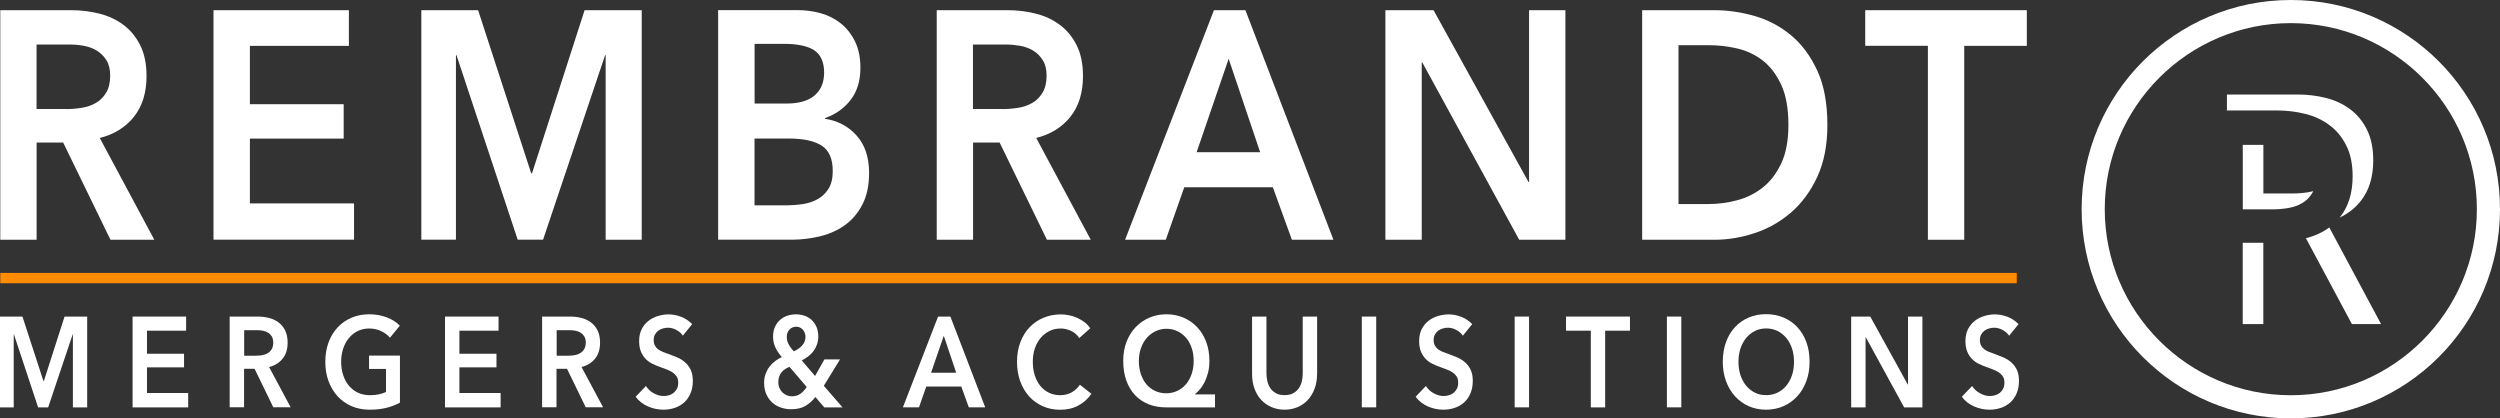 <?xml version="1.0" encoding="UTF-8"?>
<svg id="Layer_1" xmlns="http://www.w3.org/2000/svg" viewBox="0 0 446.5 74.72">
  <rect x="0" y="0" width="446.5" height="74.72" fill="#333333" stroke="none"/>
  <defs>
    <style>
      .cls-1 {
        fill: #ff8c00;
      }

      .cls-2 {
        fill: #fff;
      }
    </style>
  </defs>
  <g>
    <g id="g5744">
      <path id="path5746" class="cls-2" d="M11.85,19.48c.93,0,1.86-.08,2.78-.23.93-.15,1.76-.44,2.5-.87.74-.43,1.35-1.03,1.83-1.83.48-.79.72-1.8.72-3.04,0-1.12-.22-2.03-.67-2.75-.45-.71-1.01-1.28-1.7-1.71-.69-.42-1.47-.71-2.35-.87s-1.73-.23-2.55-.23h-5.88v11.52h5.31ZM.05,1.82h12.68c1.72,0,3.38.2,5,.61,1.61.4,3.05,1.07,4.3,2,1.25.93,2.26,2.14,3.01,3.65.76,1.51,1.13,3.34,1.13,5.5,0,2.97-.75,5.39-2.24,7.27-1.49,1.87-3.53,3.14-6.11,3.79l9.74,18.18h-7.83l-8.45-17.37h-4.74v17.37H.05V1.82Z"/>
    </g>
    <g id="g5748">
      <path id="path5750" class="cls-2" d="M38.14,1.82h24.17v6.37h-17.68v10.42h16.75v6.14h-16.75v11.58h18.6v6.48h-25.1V1.82Z"/>
    </g>
    <g id="g5752">
      <path id="path5754" class="cls-2" d="M75.24,1.82h10.15l9.48,29.13h.15L104.41,1.82h10.2v41h-6.44V9.86h-.1l-11.08,32.95h-4.53l-10.93-32.95h-.1v32.95h-6.18V1.82Z"/>
    </g>
    <g id="g5756">
      <path id="path5758" class="cls-2" d="M134.77,36.67h5.82c.82,0,1.72-.07,2.68-.2.96-.13,1.85-.42,2.65-.84.81-.42,1.48-1.04,2.01-1.85.53-.81.8-1.89.8-3.24,0-2.16-.65-3.67-1.96-4.52-1.31-.85-3.28-1.28-5.93-1.28h-6.08v11.93ZM134.77,18.49h5.77c2.16,0,3.81-.48,4.95-1.45,1.13-.96,1.7-2.33,1.7-4.11s-.59-3.17-1.75-3.94c-1.17-.77-2.99-1.16-5.46-1.16h-5.21s0,10.65,0,10.65ZM128.27,1.81h14.22c1.38,0,2.73.18,4.07.55,1.34.37,2.54.97,3.58,1.8,1.05.83,1.9,1.9,2.55,3.21.65,1.31.98,2.9.98,4.75,0,2.32-.59,4.23-1.75,5.73-1.17,1.51-2.7,2.59-4.59,3.24v.12c2.3.35,4.19,1.35,5.67,3.01s2.22,3.88,2.22,6.66c0,2.24-.4,4.12-1.19,5.64-.79,1.53-1.83,2.75-3.12,3.68-1.29.93-2.77,1.59-4.43,2-1.67.4-3.36.61-5.08.61h-13.14V1.81Z"/>
    </g>
    <g id="g5760">
      <path id="path5762" class="cls-2" d="M179.09,19.48c.93,0,1.86-.08,2.78-.23.93-.15,1.76-.44,2.5-.87.74-.43,1.35-1.03,1.83-1.83.48-.79.72-1.8.72-3.04,0-1.12-.22-2.03-.67-2.75-.45-.71-1.01-1.28-1.7-1.71-.69-.42-1.47-.71-2.35-.87-.88-.15-1.73-.23-2.55-.23h-5.88v11.52h5.31ZM167.29,1.82h12.68c1.72,0,3.38.2,5,.61,1.61.4,3.05,1.07,4.3,2,1.26.93,2.26,2.14,3.02,3.65.76,1.51,1.13,3.34,1.13,5.5,0,2.97-.75,5.39-2.24,7.27-1.49,1.87-3.53,3.14-6.11,3.79l9.74,18.18h-7.83l-8.45-17.37h-4.74v17.37h-6.49V1.82Z"/>
    </g>
    <g id="g5764">
      <path id="path5766" class="cls-2" d="M225.06,27.18l-5.62-16.68-5.72,16.68h11.34ZM216.81,1.82h5.62l15.72,41h-7.42l-3.4-9.38h-15.82l-3.3,9.38h-7.27L216.81,1.82Z"/>
    </g>
    <g id="g5768">
      <path id="path5770" class="cls-2" d="M247.42,1.82h8.61l16.96,30.69h.1V1.82h6.49v41h-8.25l-17.31-31.67h-.1v31.67h-6.49V1.82Z"/>
    </g>
    <g id="g5772">
      <path id="path5774" class="cls-2" d="M305.19,36.44c1.68,0,3.37-.22,5.05-.67,1.68-.44,3.2-1.2,4.56-2.26,1.36-1.06,2.46-2.5,3.32-4.31.86-1.81,1.29-4.11,1.29-6.89,0-2.93-.43-5.33-1.29-7.18-.86-1.85-1.97-3.3-3.32-4.34-1.36-1.04-2.88-1.76-4.56-2.14-1.68-.39-3.37-.58-5.05-.58h-5.41v28.37h5.41ZM293.29,1.82h12.93c2.37,0,4.76.35,7.16,1.04,2.41.69,4.57,1.84,6.5,3.44,1.92,1.6,3.49,3.71,4.69,6.31,1.2,2.6,1.8,5.84,1.8,9.7,0,3.59-.6,6.68-1.8,9.27-1.2,2.59-2.77,4.71-4.69,6.37-1.93,1.66-4.09,2.89-6.5,3.68-2.4.79-4.79,1.19-7.16,1.19h-12.93V1.82Z"/>
    </g>
    <g id="g5776">
      <path id="path5778" class="cls-2" d="M344.31,8.18h-11.18V1.82h28.86v6.37h-11.18v34.63h-6.49V8.18Z"/>
    </g>
  </g>
  <g>
    <path class="cls-2" d="M409.14,0c-20.63,0-37.36,16.73-37.36,37.36s16.73,37.36,37.36,37.36,37.36-16.72,37.36-37.36S429.77,0,409.14,0ZM409.14,70.59c-18.32,0-33.23-14.91-33.23-33.23s14.91-33.23,33.23-33.23,33.23,14.91,33.23,33.23-14.91,33.23-33.23,33.23Z"/>
    <path class="cls-2" d="M412.97,34.47c.06-.1.11-.22.17-.33-.26.07-.53.13-.81.18-.93.16-1.85.23-2.78.23h-5.31v-8.68h-3.68v11.52h5.31c.93,0,1.86-.08,2.78-.23.93-.15,1.76-.44,2.5-.87.74-.43,1.35-1.03,1.83-1.83Z"/>
    <path class="cls-2" d="M411.84,42.55l8.21,15.33h5.21l-9.25-17.26c-1.18.88-2.57,1.52-4.18,1.93Z"/>
    <rect class="cls-2" x="400.55" y="43.36" width="3.68" height="14.52"/>
    <path class="cls-2" d="M411.73,20.34c1.61.4,3.05,1.07,4.3,2,1.26.93,2.26,2.14,3.02,3.65.76,1.51,1.13,3.34,1.13,5.5,0,2.97-.75,5.39-2.24,7.27-.03.04-.07.07-.1.11,1.51-.71,2.77-1.69,3.78-2.96,1.49-1.87,2.24-4.29,2.24-7.27,0-2.16-.38-4-1.13-5.5-.76-1.51-1.76-2.72-3.02-3.65-1.25-.93-2.69-1.59-4.3-2-1.62-.4-3.28-.61-5-.61h-12.68v2.85h8.99c1.72,0,3.38.2,5,.61Z"/>
  </g>
  <polygon class="cls-2" points="0 56.54 4.01 56.54 7.76 68.06 7.83 68.06 11.53 56.54 15.57 56.54 15.57 72.76 13.02 72.76 13.02 59.72 12.98 59.72 8.6 72.76 6.81 72.76 2.49 59.72 2.45 59.72 2.45 72.76 0 72.76 0 56.54"/>
  <polygon class="cls-2" points="23.68 56.54 33.24 56.54 33.24 59.06 26.25 59.06 26.25 63.18 32.87 63.18 32.87 65.61 26.25 65.61 26.25 70.19 33.61 70.19 33.61 72.76 23.68 72.76 23.68 56.54"/>
  <path class="cls-2" d="M41.04,56.54h5.01c.68,0,1.34.08,1.98.24.64.16,1.2.42,1.7.79.5.37.9.85,1.19,1.44.3.6.45,1.32.45,2.17,0,1.18-.29,2.14-.89,2.87-.59.74-1.4,1.24-2.42,1.5l3.85,7.19h-3.1l-3.34-6.87h-1.88v6.87h-2.57v-16.21ZM45.71,63.53c.36,0,.73-.03,1.1-.09.36-.06.7-.18.99-.35.29-.17.53-.41.72-.72.19-.31.28-.71.28-1.2,0-.44-.09-.8-.26-1.09-.18-.28-.4-.51-.67-.67-.27-.17-.58-.28-.93-.35-.35-.06-.68-.09-1.01-.09h-2.32v4.56h2.1Z"/>
  <path class="cls-2" d="M71.43,71.91c-.73.4-1.54.71-2.42.93-.88.22-1.89.33-3.02.33s-2.24-.21-3.2-.63c-.97-.42-1.79-1.01-2.49-1.76-.69-.76-1.23-1.66-1.62-2.7-.39-1.05-.58-2.2-.58-3.47s.2-2.47.6-3.52c.4-1.05.95-1.93,1.65-2.67.7-.73,1.52-1.3,2.48-1.7.95-.39,1.98-.59,3.1-.59s2.21.19,3.17.56c.96.37,1.73.87,2.31,1.48l-1.77,2.15c-.36-.46-.88-.85-1.54-1.17-.66-.32-1.38-.48-2.15-.48s-1.45.15-2.07.46c-.62.31-1.15.73-1.58,1.26-.44.53-.77,1.16-1.01,1.88-.24.72-.36,1.49-.36,2.33s.12,1.67.36,2.39c.24.73.58,1.36,1.02,1.89.44.53.98.95,1.61,1.25.63.3,1.35.45,2.15.45,1.1,0,2.06-.19,2.87-.57v-4.12h-3.03v-2.38h5.52v8.4Z"/>
  <polygon class="cls-2" points="79.48 56.54 89.04 56.54 89.04 59.06 82.05 59.06 82.05 63.18 88.67 63.18 88.67 65.61 82.05 65.61 82.05 70.19 89.41 70.19 89.41 72.76 79.48 72.76 79.48 56.54"/>
  <path class="cls-2" d="M96.84,56.54h5.01c.68,0,1.34.08,1.98.24.63.16,1.2.42,1.7.79.5.37.89.85,1.19,1.44.3.6.45,1.32.45,2.17,0,1.18-.29,2.14-.89,2.87-.59.74-1.4,1.24-2.42,1.5l3.85,7.19h-3.1l-3.34-6.87h-1.88v6.87h-2.57v-16.21ZM101.51,63.53c.36,0,.73-.03,1.1-.09.36-.06.7-.18.99-.35.29-.17.53-.41.73-.72.19-.31.29-.71.29-1.2,0-.44-.09-.8-.27-1.09-.18-.28-.4-.51-.67-.67-.27-.17-.58-.28-.93-.35-.35-.06-.68-.09-1.01-.09h-2.32v4.56h2.1Z"/>
  <path class="cls-2" d="M121.95,59.93c-.27-.4-.65-.73-1.15-1-.5-.27-1-.4-1.5-.4-.3,0-.6.04-.9.13-.3.08-.57.21-.82.39-.24.18-.44.4-.6.69-.16.28-.23.62-.23,1.02,0,.37.07.68.21.94.13.26.32.48.56.67.24.18.53.34.87.48.34.14.71.28,1.12.41.46.17.94.36,1.44.57.5.21.95.49,1.37.85.41.35.76.79,1.02,1.33s.4,1.2.4,1.99c0,.87-.14,1.63-.43,2.28-.28.65-.66,1.19-1.14,1.61-.48.43-1.04.75-1.67.96-.64.21-1.31.32-2.02.32-.94,0-1.86-.19-2.75-.58-.9-.39-1.63-.96-2.2-1.73l1.83-1.92c.35.55.82.99,1.42,1.31s1.17.48,1.74.48c.3,0,.61-.04.92-.13.31-.08.59-.22.85-.42.25-.2.45-.45.61-.75.16-.3.23-.67.23-1.11s-.09-.78-.27-1.06c-.18-.28-.41-.52-.71-.73-.3-.21-.65-.38-1.06-.54-.41-.15-.84-.31-1.29-.48-.44-.15-.87-.34-1.3-.55-.44-.21-.83-.49-1.17-.85-.35-.35-.63-.78-.85-1.29-.22-.51-.33-1.15-.33-1.91,0-.82.15-1.53.46-2.13.3-.59.71-1.09,1.2-1.47.49-.39,1.06-.68,1.69-.87.63-.19,1.27-.29,1.92-.29.73,0,1.48.14,2.23.43.75.29,1.41.73,1.97,1.31l-1.67,2.06Z"/>
  <path class="cls-2" d="M147.12,68.89l3.36,3.87h-3.26l-1.59-1.85c-.48.63-1.05,1.14-1.73,1.56-.68.41-1.54.62-2.59.62-.64,0-1.25-.1-1.84-.3-.58-.2-1.1-.49-1.54-.89-.44-.4-.79-.89-1.06-1.48-.26-.59-.4-1.27-.4-2.05,0-.6.09-1.13.27-1.61.18-.48.41-.91.71-1.29.29-.38.63-.71,1-.99.38-.28.77-.51,1.18-.71-.48-.55-.86-1.12-1.14-1.71-.28-.59-.42-1.23-.42-1.93s.12-1.28.36-1.79.55-.92.94-1.25c.39-.33.82-.57,1.3-.72.49-.15.98-.23,1.48-.23s1.02.08,1.5.24c.48.16.91.4,1.27.73.36.33.66.74.89,1.24.22.49.34,1.07.34,1.73,0,.52-.08.99-.23,1.43-.16.44-.36.83-.63,1.19-.26.36-.58.67-.94.95-.36.27-.74.52-1.15.73l2.37,2.77,1.67-2.96h2.79l-2.89,4.7ZM141.01,65.52c-.27.1-.53.23-.77.39-.24.15-.45.34-.63.55-.19.21-.33.47-.44.77-.11.3-.16.63-.16,1.02s.07.76.21,1.07c.14.32.33.59.56.8.23.21.49.38.77.49.29.11.56.17.84.17.6,0,1.11-.14,1.53-.43.42-.29.81-.7,1.16-1.24l-3.08-3.59ZM142.2,58.35c-.47,0-.87.17-1.19.5-.33.34-.49.77-.49,1.31,0,.46.11.9.33,1.33.22.43.54.85.94,1.26.29-.14.55-.29.8-.46.25-.17.47-.36.66-.57.19-.21.34-.45.45-.71.1-.26.16-.54.16-.85,0-.49-.16-.91-.47-1.27-.31-.36-.71-.54-1.19-.54"/>
  <path class="cls-2" d="M167.52,56.54h2.22l6.22,16.21h-2.93l-1.34-3.71h-6.26l-1.3,3.71h-2.87l6.28-16.21ZM170.78,66.57l-2.22-6.6-2.27,6.6h4.49Z"/>
  <path class="cls-2" d="M192.73,60.34c-.38-.58-.88-1-1.49-1.27-.61-.27-1.21-.4-1.79-.4-.75,0-1.43.15-2.04.46-.61.31-1.14.73-1.58,1.26-.44.53-.78,1.16-1.02,1.88-.24.72-.35,1.5-.35,2.33,0,.89.11,1.7.35,2.43.23.73.56,1.36.99,1.89.43.53.94.93,1.54,1.22.6.29,1.27.44,2.02.44s1.46-.17,2.06-.51c.6-.35,1.08-.8,1.45-1.36l2.06,1.63c-.64.9-1.42,1.6-2.34,2.09-.92.5-2.01.75-3.24.75-1.13,0-2.17-.21-3.11-.63-.94-.42-1.76-1.01-2.44-1.76-.68-.76-1.21-1.66-1.59-2.7-.38-1.05-.57-2.2-.57-3.47s.2-2.47.6-3.51.95-1.94,1.65-2.67c.7-.73,1.52-1.3,2.48-1.69.95-.4,1.98-.6,3.1-.6.46,0,.94.05,1.45.15.5.1.99.25,1.45.46.46.21.9.46,1.31.77.41.31.75.67,1.04,1.1l-1.96,1.74Z"/>
  <path class="cls-2" d="M216.99,72.76h-8.7c-1.16,0-2.21-.19-3.15-.56-.94-.37-1.75-.92-2.42-1.63-.67-.71-1.19-1.58-1.56-2.61-.37-1.03-.55-2.2-.55-3.51,0-1.24.19-2.36.58-3.38.39-1.02.92-1.89,1.62-2.62.69-.74,1.51-1.3,2.45-1.71.94-.41,1.97-.61,3.07-.61s2.12.2,3.06.61c.94.4,1.75.97,2.44,1.71.69.73,1.22,1.61,1.6,2.62.38,1.02.57,2.14.57,3.38,0,.73-.07,1.4-.22,2.02-.15.61-.35,1.16-.58,1.66-.24.5-.51.93-.82,1.31-.31.37-.62.69-.95.95v.05h3.57v2.34ZM208.32,58.72c-.69,0-1.34.15-1.95.44-.61.29-1.12.69-1.56,1.19-.43.5-.78,1.11-1.03,1.81-.25.7-.38,1.47-.38,2.29,0,.87.12,1.66.36,2.37.24.71.57,1.32,1,1.82.43.5.94.9,1.54,1.18.6.28,1.26.42,1.98.42s1.36-.14,1.96-.42c.61-.28,1.13-.68,1.56-1.18.44-.5.77-1.11,1.02-1.82.25-.71.37-1.5.37-2.37,0-.82-.11-1.59-.35-2.29-.23-.7-.56-1.31-.99-1.81-.43-.5-.94-.9-1.54-1.19-.6-.29-1.26-.44-2-.44"/>
  <path class="cls-2" d="M235.23,66.8c0,.98-.15,1.86-.45,2.64-.3.79-.71,1.46-1.22,2.01-.51.55-1.13.97-1.83,1.27-.71.3-1.47.45-2.3.45s-1.6-.15-2.31-.45c-.71-.3-1.32-.72-1.84-1.27-.52-.55-.93-1.22-1.22-2.01-.29-.78-.44-1.67-.44-2.64v-10.26h2.57v10.14c0,.47.06.94.16,1.41.11.47.29.88.54,1.25.25.36.58.66,1,.89.41.23.93.34,1.54.34s1.12-.11,1.54-.34c.41-.23.75-.53,1-.89.25-.37.43-.78.54-1.25.11-.46.16-.93.16-1.41v-10.14h2.57v10.26Z"/>
  <rect class="cls-2" x="243.22" y="56.54" width="2.57" height="16.21"/>
  <path class="cls-2" d="M261.25,59.93c-.27-.4-.65-.73-1.15-1-.49-.27-.99-.4-1.5-.4-.3,0-.6.04-.9.13-.3.08-.57.21-.82.39-.24.18-.44.4-.6.69-.16.28-.23.62-.23,1.02,0,.37.07.68.21.94.13.26.32.48.56.67.24.18.53.34.87.48.34.14.72.28,1.12.41.46.17.94.36,1.44.57.5.21.95.49,1.37.85.41.35.76.79,1.02,1.33.26.53.4,1.2.4,1.99,0,.87-.14,1.63-.43,2.28-.28.65-.66,1.19-1.14,1.61-.48.43-1.04.75-1.67.96-.64.21-1.31.32-2.02.32-.94,0-1.86-.19-2.75-.58-.9-.39-1.63-.96-2.2-1.73l1.83-1.92c.35.55.82.99,1.42,1.31.59.32,1.17.48,1.74.48.3,0,.61-.04.92-.13.31-.08.59-.22.85-.42.25-.2.45-.45.61-.75.16-.3.23-.67.23-1.11s-.09-.78-.26-1.06c-.18-.28-.41-.52-.71-.73-.3-.21-.65-.38-1.06-.54-.41-.15-.84-.31-1.29-.48-.44-.15-.87-.34-1.3-.55-.44-.21-.83-.49-1.17-.85-.35-.35-.63-.78-.85-1.29-.22-.51-.33-1.15-.33-1.91,0-.82.15-1.53.46-2.13.3-.59.71-1.09,1.2-1.47.49-.39,1.06-.68,1.69-.87.63-.19,1.28-.29,1.93-.29.73,0,1.48.14,2.23.43.75.29,1.41.73,1.97,1.31l-1.67,2.06Z"/>
  <rect class="cls-2" x="270.52" y="56.54" width="2.57" height="16.21"/>
  <polygon class="cls-2" points="284.12 59.06 279.69 59.06 279.69 56.54 291.11 56.54 291.11 59.06 286.68 59.06 286.68 72.76 284.12 72.76 284.12 59.06"/>
  <rect class="cls-2" x="297.71" y="56.54" width="2.57" height="16.21"/>
  <path class="cls-2" d="M307.69,64.6c0-1.3.2-2.47.58-3.52.38-1.05.92-1.93,1.61-2.67.68-.73,1.5-1.3,2.44-1.7.94-.4,1.97-.6,3.09-.6s2.17.2,3.12.6c.95.4,1.77.96,2.46,1.7s1.23,1.62,1.62,2.67c.39,1.05.58,2.22.58,3.52s-.19,2.42-.58,3.47c-.38,1.05-.92,1.95-1.62,2.71-.69.75-1.51,1.34-2.46,1.76-.95.42-1.99.63-3.12.63s-2.14-.21-3.09-.63c-.95-.42-1.76-1.01-2.44-1.76-.69-.76-1.23-1.66-1.61-2.71-.39-1.05-.58-2.2-.58-3.47M310.49,64.6c0,.87.12,1.67.35,2.39.24.72.58,1.35,1.02,1.89.44.53.96.95,1.57,1.25.6.3,1.27.44,2.01.44s1.41-.15,2.02-.44c.61-.3,1.14-.72,1.58-1.25s.78-1.17,1.02-1.89c.24-.73.35-1.52.35-2.39s-.12-1.62-.35-2.34c-.24-.72-.57-1.34-1.01-1.88-.44-.53-.96-.95-1.57-1.26s-1.29-.46-2.04-.46-1.42.15-2.03.46c-.61.31-1.12.73-1.56,1.26-.43.53-.77,1.16-1.01,1.88-.23.72-.35,1.5-.35,2.34"/>
  <polygon class="cls-2" points="330.62 56.54 334.03 56.54 340.73 68.68 340.77 68.68 340.77 56.54 343.34 56.54 343.34 72.76 340.08 72.76 333.23 60.23 333.19 60.23 333.19 72.76 330.62 72.76 330.62 56.54"/>
  <path class="cls-2" d="M358.81,59.93c-.27-.4-.65-.73-1.15-1-.49-.27-1-.4-1.5-.4-.3,0-.6.04-.9.13-.3.08-.57.21-.82.39s-.44.4-.6.69c-.16.28-.23.62-.23,1.02,0,.37.07.68.2.94.14.26.32.48.56.67.24.18.53.34.87.48.34.14.72.28,1.12.41.46.17.94.36,1.44.57.49.21.95.49,1.37.85.41.35.75.79,1.02,1.33.26.53.4,1.2.4,1.99,0,.87-.14,1.63-.43,2.28s-.66,1.19-1.14,1.61c-.48.43-1.04.75-1.67.96s-1.31.32-2.02.32c-.94,0-1.86-.19-2.75-.58-.9-.39-1.63-.96-2.2-1.73l1.84-1.92c.35.55.82.99,1.42,1.31.59.32,1.17.48,1.74.48.3,0,.61-.04.92-.13.31-.08.59-.22.85-.42.25-.2.45-.45.61-.75.16-.3.23-.67.23-1.11s-.09-.78-.26-1.06c-.18-.28-.42-.52-.71-.73-.3-.21-.65-.38-1.06-.54-.41-.15-.84-.31-1.28-.48-.44-.15-.87-.34-1.31-.55-.43-.21-.83-.49-1.17-.85-.35-.35-.63-.78-.84-1.29-.22-.51-.33-1.15-.33-1.91,0-.82.15-1.53.46-2.13.31-.59.71-1.09,1.2-1.47.49-.39,1.06-.68,1.69-.87.63-.19,1.27-.29,1.93-.29.73,0,1.48.14,2.23.43.76.29,1.41.73,1.97,1.31l-1.67,2.06Z"/>
  <path id="path5858" class="cls-1" d="M360.2,50.59H.05v-1.85h360.14v1.85Z"/>
</svg>